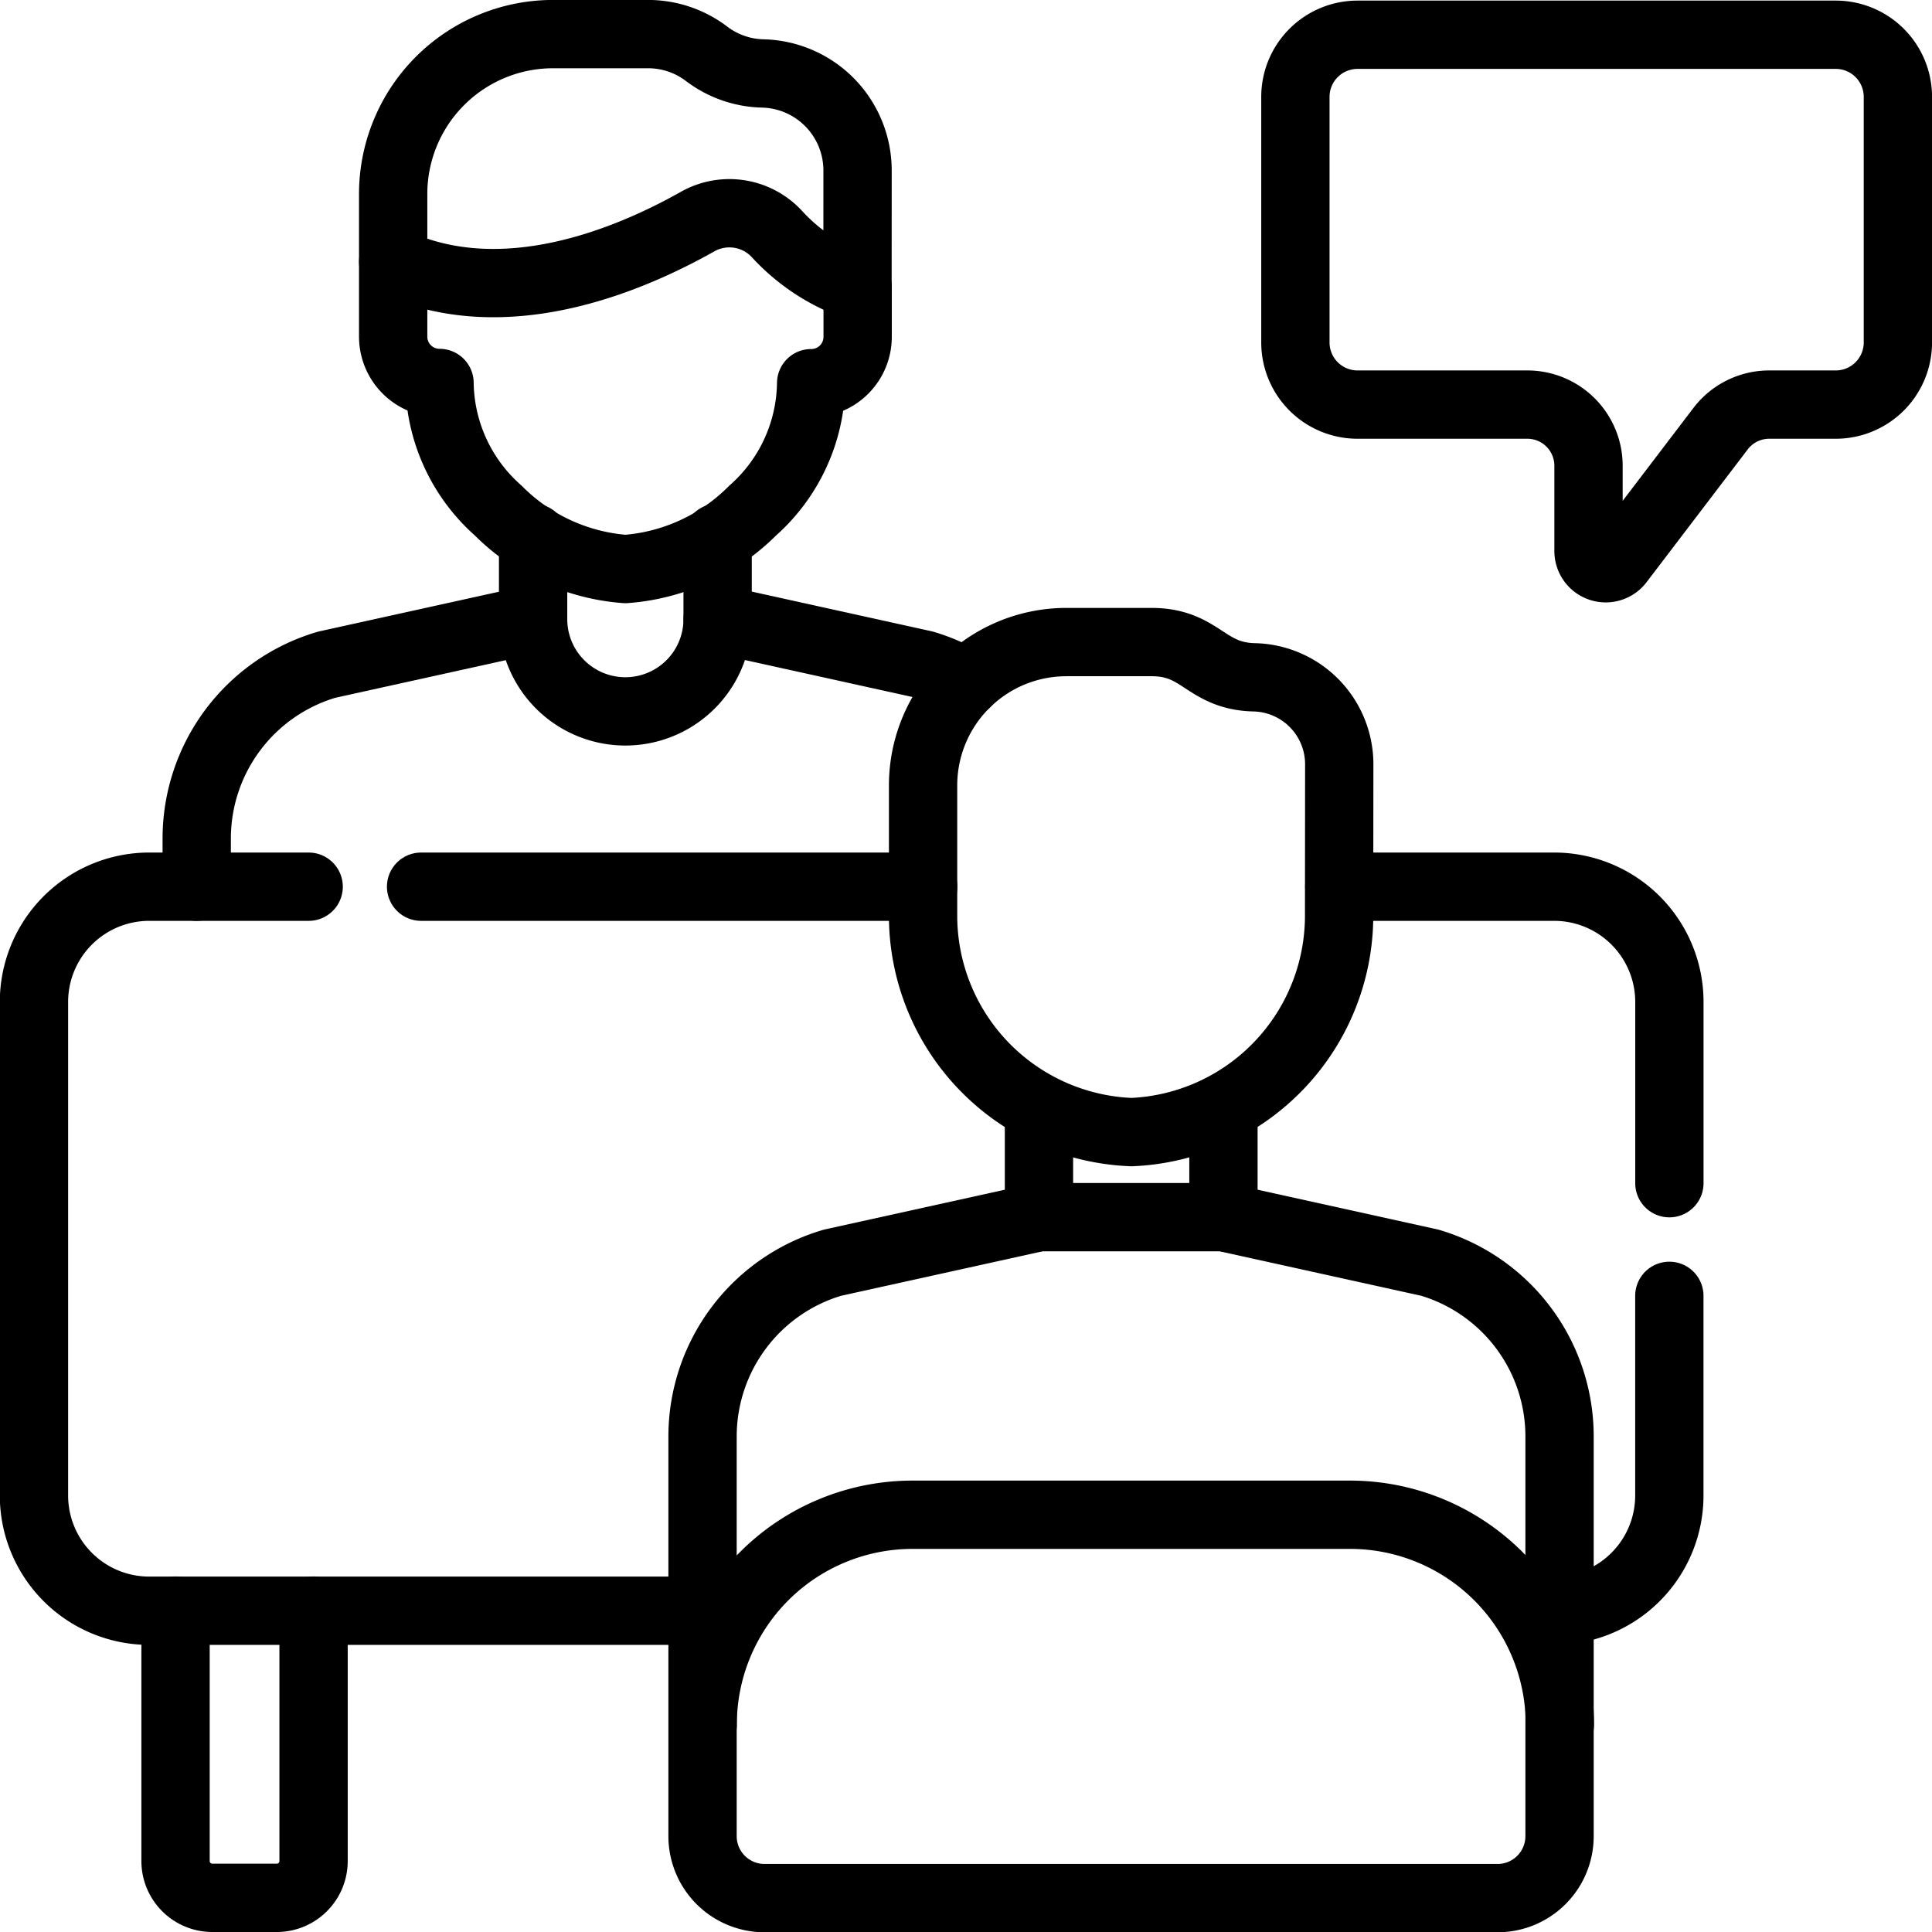 <svg xmlns="http://www.w3.org/2000/svg" width="42.427" height="42.429" viewBox="0 0 42.427 42.429">
  <g id="g1682" transform="translate(0.131 0.131)">
    <path id="path1692" d="M-242.588-15.154l-4.532-1h-4.052l-4.532,1a3.979,3.979,0,0,0-2.855,3.817v8.772A1.361,1.361,0,0,0-257.2-1.2h16.1a1.361,1.361,0,0,0,1.361-1.361v-8.772A3.979,3.979,0,0,0-242.588-15.154Z" transform="translate(273.856 42.752)" fill="none" stroke="#000" stroke-linecap="round" stroke-linejoin="round" stroke-miterlimit="10" stroke-width="1.5"/>
    <path id="path1696" d="M-138.82-40.761a1.91,1.91,0,0,0-1.866-1.909c-1.077-.025-1.159-.774-2.255-.774h-1.871a3.147,3.147,0,0,0-3.147,3.147l0,2.841a4.757,4.757,0,0,0,4.579,4.773h0a4.758,4.758,0,0,0,4.557-4.795Z" transform="translate(168.099 57.413)" fill="none" stroke="#000" stroke-linecap="round" stroke-linejoin="round" stroke-miterlimit="10" stroke-width="1.5"/>
    <path id="path1700" d="M-285.954-70.016a4.609,4.609,0,0,0-4.609-4.609h-9.606a4.609,4.609,0,0,0-4.609,4.609" transform="translate(320.078 107.758)" fill="none" stroke="#000" stroke-linecap="round" stroke-linejoin="round" stroke-miterlimit="10" stroke-width="1.5"/>
    <path id="path1704" d="M0-36.252H0v-2.387" transform="translate(26.736 62.852)" fill="none" stroke="#000" stroke-linecap="round" stroke-linejoin="round" stroke-miterlimit="10" stroke-width="1.5"/>
    <path id="path1708" d="M0,0V2.389" transform="translate(22.685 24.211)" fill="none" stroke="#000" stroke-linecap="round" stroke-linejoin="round" stroke-miterlimit="10" stroke-width="1.5"/>
    <path id="path1712" d="M-110.112-98.906v-3.98a2.531,2.531,0,0,0-2.531-2.531h-4.718" transform="translate(146.641 124.758)" fill="none" stroke="#000" stroke-linecap="round" stroke-linejoin="round" stroke-miterlimit="10" stroke-width="1.5"/>
    <path id="path1716" d="M0-105a2.531,2.531,0,0,0,2.405-2.528v-4.384" transform="translate(34.123 140.238)" fill="none" stroke="#000" stroke-linecap="round" stroke-linejoin="round" stroke-miterlimit="10" stroke-width="1.5"/>
    <path id="path1720" d="M-91.568,0h-3.5A2.531,2.531,0,0,0-97.6,2.531V13.366A2.531,2.531,0,0,0-95.065,15.9h12.147" transform="translate(98.215 19.341)" fill="none" stroke="#000" stroke-linecap="round" stroke-linejoin="round" stroke-miterlimit="10" stroke-width="1.5"/>
    <path id="path1724" d="M-167.473,0H-178.5" transform="translate(187.616 19.341)" fill="none" stroke="#000" stroke-linecap="round" stroke-linejoin="round" stroke-miterlimit="10" stroke-width="1.5"/>
    <path id="path1728" d="M0,0V5.5a.808.808,0,0,0,.808.808H2.223A.808.808,0,0,0,3.031,5.5V0" transform="translate(3.724 35.238)" fill="none" stroke="#000" stroke-linecap="round" stroke-linejoin="round" stroke-miterlimit="10" stroke-width="1.5"/>
    <path id="path1732" d="M-112.205,0l-4.532,1a3.979,3.979,0,0,0-2.855,3.817V5.875" transform="translate(123.781 13.466)" fill="none" stroke="#000" stroke-linecap="round" stroke-linejoin="round" stroke-miterlimit="10" stroke-width="1.5"/>
    <path id="path1736" d="M-82.893-21.33a3.975,3.975,0,0,0-.925-.407l-4.532-1" transform="translate(103.978 36.2)" fill="none" stroke="#000" stroke-linecap="round" stroke-linejoin="round" stroke-miterlimit="10" stroke-width="1.5"/>
    <path id="path1740" d="M0,0V1.787a2.026,2.026,0,1,0,4.052,0V0" transform="translate(11.576 11.678)" fill="none" stroke="#000" stroke-linecap="round" stroke-linejoin="round" stroke-miterlimit="10" stroke-width="1.5"/>
    <path id="path1744" d="M-154.9-84.224a4.273,4.273,0,0,1-1.748-1.132,1.422,1.422,0,0,0-1.758-.3c-1.509.852-4.27,2.016-6.691.885v-1.488a3.511,3.511,0,0,1,3.511-3.511h2.088a2.119,2.119,0,0,1,1.283.432,2.12,2.12,0,0,0,1.234.432,2.131,2.131,0,0,1,2.082,2.13Z" transform="translate(173.6 90.388)" fill="none" stroke="#000" stroke-linecap="round" stroke-linejoin="round" stroke-miterlimit="10" stroke-width="1.5"/>
    <path id="path1748" d="M0,0V1.644A1.018,1.018,0,0,0,1.018,2.662a3.8,3.8,0,0,0,1.287,2.8A4.4,4.4,0,0,0,5.1,6.748,4.4,4.4,0,0,0,7.892,5.467a3.8,3.8,0,0,0,1.287-2.8A1.018,1.018,0,0,0,10.2,1.644V.545" transform="translate(8.503 5.617)" fill="none" stroke="#000" stroke-linecap="round" stroke-linejoin="round" stroke-miterlimit="10" stroke-width="1.5"/>
    <path id="path1752" d="M-180.241,0h-10.5a1.365,1.365,0,0,0-1.365,1.365V6.757a1.365,1.365,0,0,0,1.365,1.365h3.729a1.343,1.343,0,0,1,1.343,1.343v1.874a.378.378,0,0,0,.678.229l2.222-2.917a1.343,1.343,0,0,1,1.069-.529h1.46a1.365,1.365,0,0,0,1.365-1.365V1.365A1.365,1.365,0,0,0-180.241,0Z" transform="translate(220.422 0.632)" fill="none" stroke="#000" stroke-linecap="round" stroke-linejoin="round" stroke-miterlimit="10" stroke-width="1.5"/>
  </g>
</svg>
